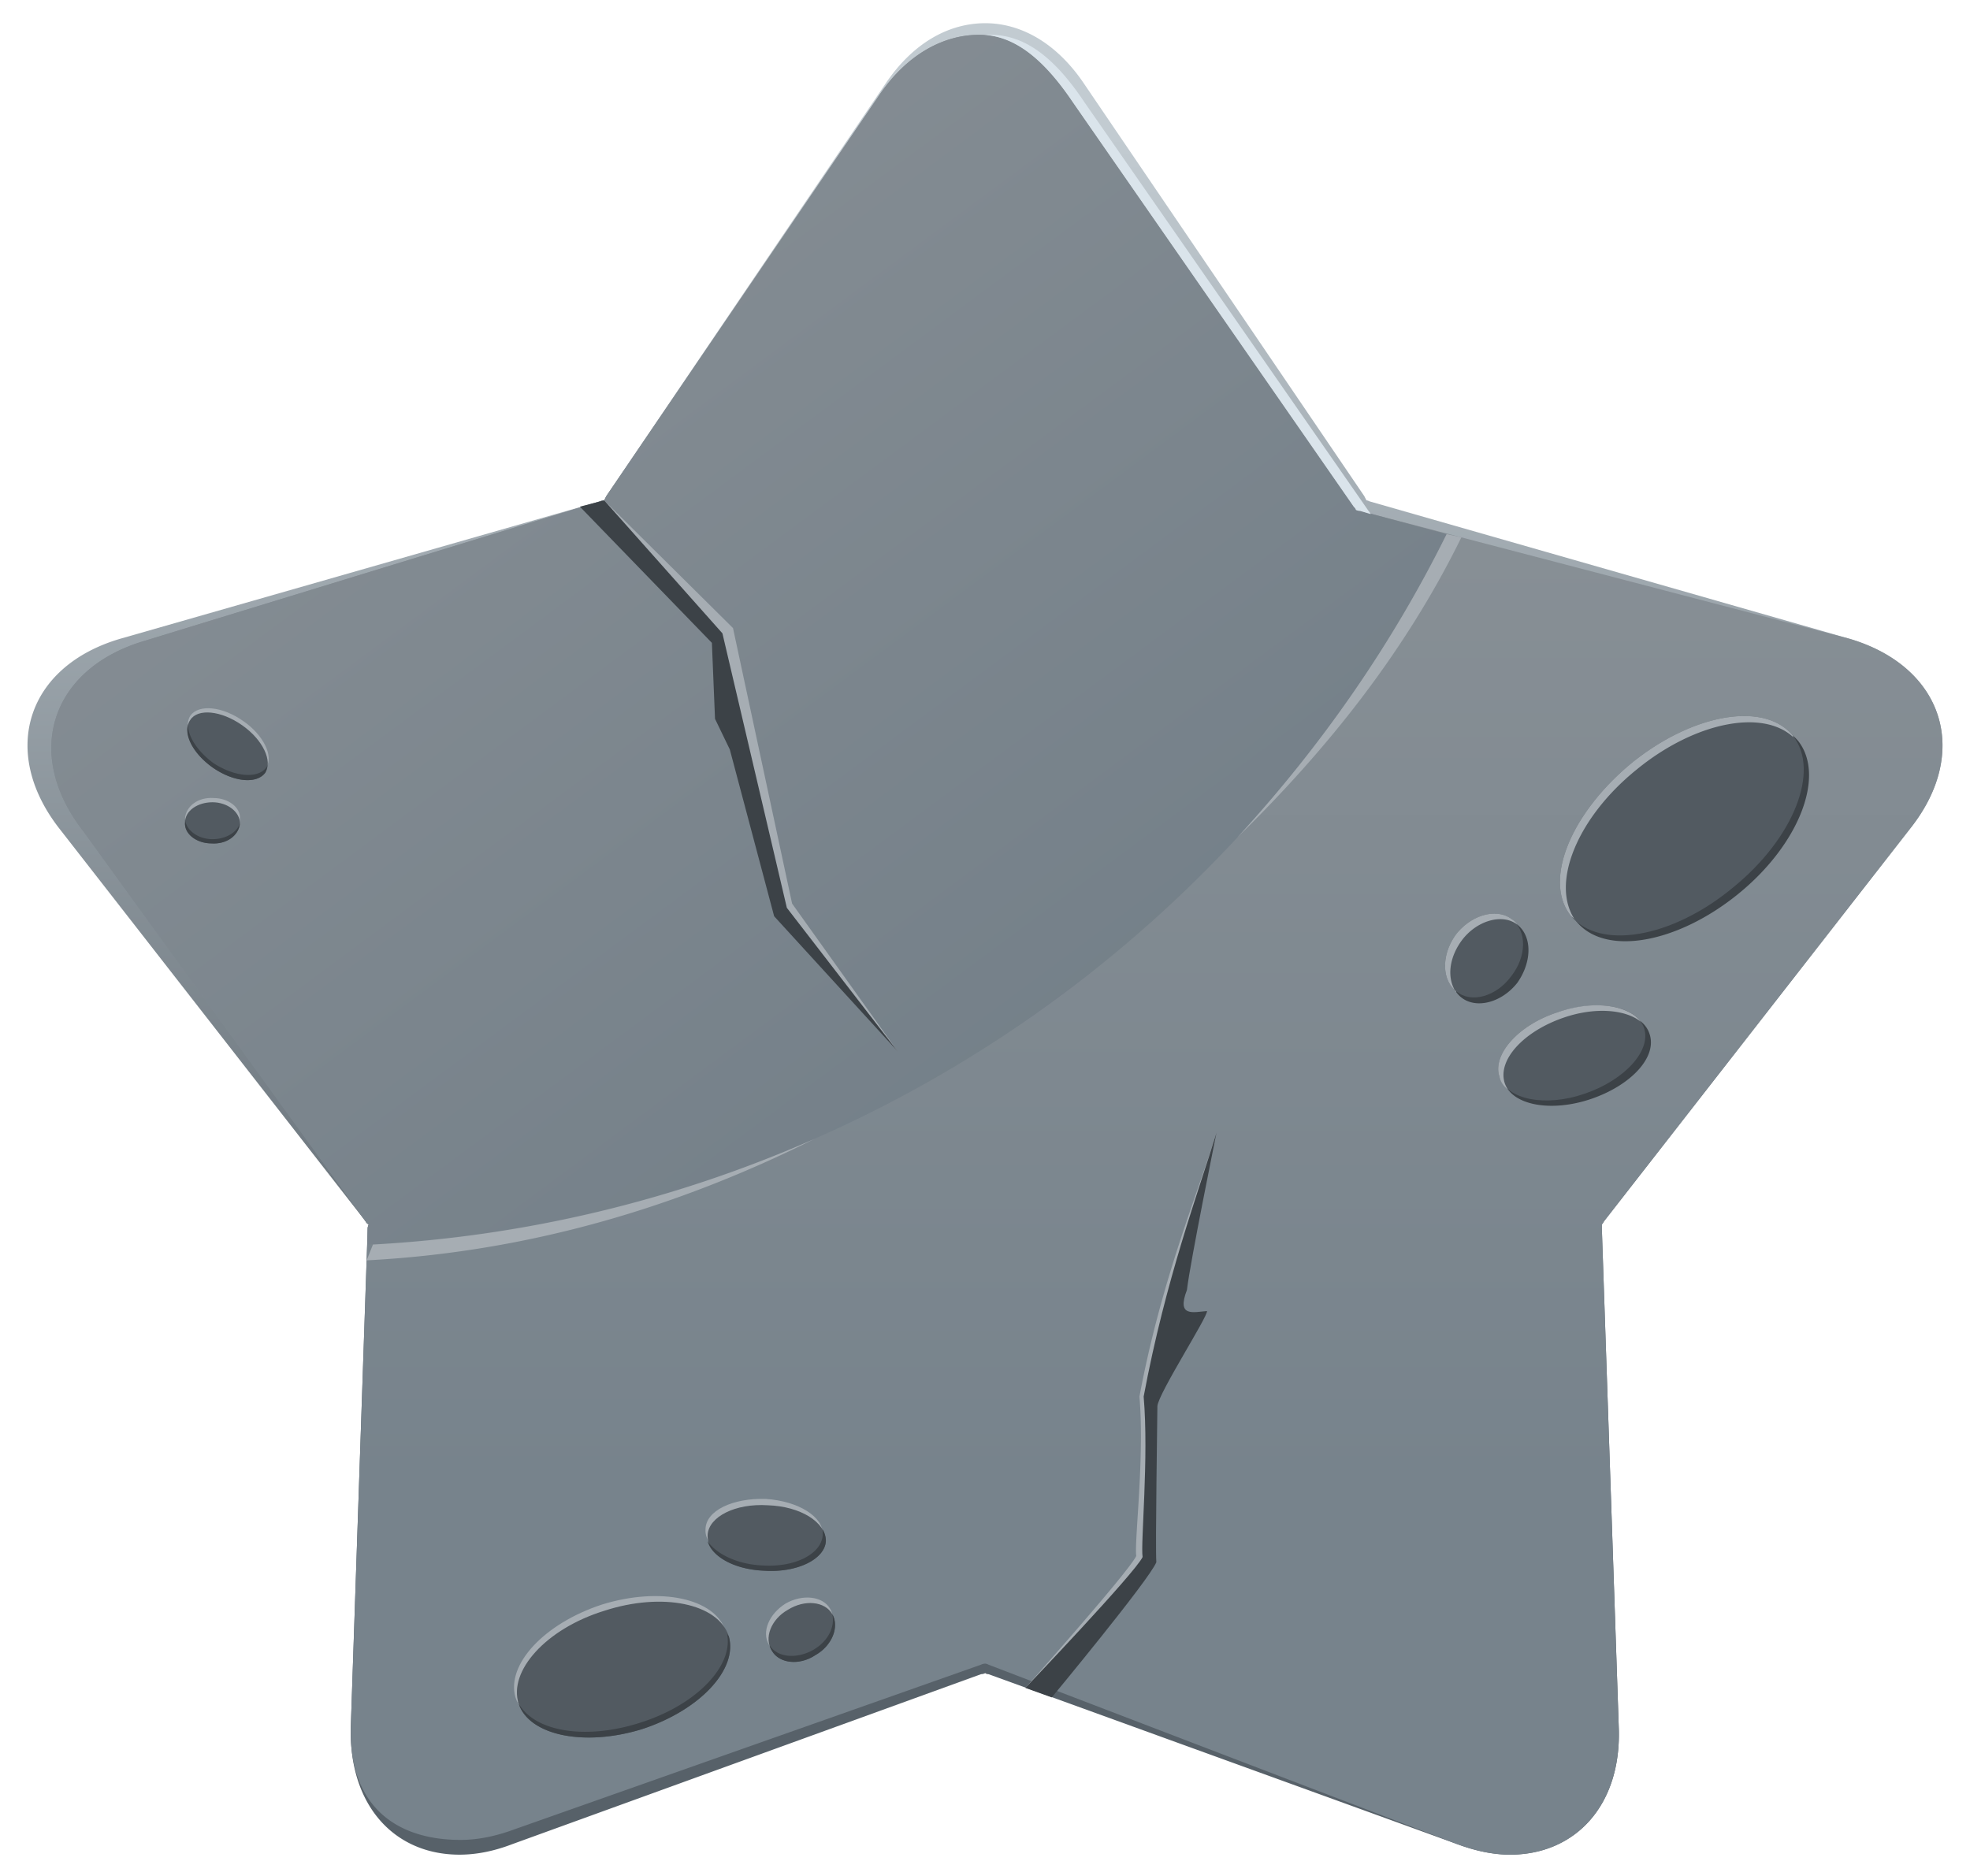 <svg width="63" height="60" fill="none" xmlns="http://www.w3.org/2000/svg"><path d="M31.51.742c-1.182 0-2.33.642-3.208 1.958l-8.913 13.168-.068.135a.3.3 0 0 0-.135.033l-15.328 4.39c-3.005.877-3.882 3.612-1.958 6.077l9.791 12.56a.22.22 0 0 0 .101.1.3.3 0 0 0-.033.136l-.54 15.935c-.068 2.499 1.384 4.085 3.477 4.085.54 0 1.103-.112 1.688-.337l14.99-5.436a.3.3 0 0 0 .135-.034c.023.023.057.034.102.034l14.99 5.436c.608.225 1.17.337 1.688.337 2.093 0 3.579-1.586 3.478-4.085l-.54-15.935v-.136a.393.393 0 0 0 .067-.1l9.791-12.56c1.958-2.465 1.047-5.2-1.958-6.078l-15.328-4.389a.259.259 0 0 0-.101-.033l-.068-.135L34.683 2.7C33.805 1.384 32.657.742 31.51.742Z" fill="url(#a)"/><path d="M31.307 1.114c-1.148 0-2.33.641-3.208 1.958l-8.71 12.796-.068.135a.3.3 0 0 0-.135.033L4.635 20.493c-3.005.878-3.917 3.613-1.959 6.11l9.015 12.46a.222.222 0 0 0 .101.1.3.3 0 0 0-.034.136l-.54 15.935c-.067 2.499 1.418 3.613 3.511 3.613.54 0 1.115-.113 1.722-.338l14.923-5.267a.3.3 0 0 1 .135-.033.26.26 0 0 1 .102.033l14.99 5.74c.608.225 1.17.337 1.688.337 2.093 0 3.579-1.586 3.478-4.085l-.54-15.936v-.135a.395.395 0 0 0 .067-.1l9.79-12.56c1.96-2.465 1.048-5.2-1.957-6.078L43.495 16.34a.3.3 0 0 1-.135-.034c0-.022-.023-.056-.068-.1l-8.98-12.932c-.878-1.316-1.824-2.16-3.005-2.16Z" fill="url(#b)"/><path d="M11.758 39.805c15.16-.777 28.124-9.825 34.505-22.722l-2.768-.743a.3.3 0 0 1-.135-.034c0-.022-.023-.056-.068-.1l-8.98-12.932c-.878-1.316-1.824-2.16-3.005-2.16-1.148 0-2.33.641-3.208 1.958l-8.71 12.796-.068.135a.3.3 0 0 0-.135.033L4.635 20.493c-3.005.878-3.917 3.613-1.959 6.11l9.015 12.46a.222.222 0 0 0 .101.1.3.3 0 0 0-.034.136v.506Z" fill="url(#c)"/><path d="m34.312 3.274 8.98 12.931c.045.045.068.079.068.102a.3.3 0 0 0 .135.033l.338.102a.392.392 0 0 0-.068-.102L34.683 3.274c-.878-1.316-1.823-2.16-3.005-2.16h-.202c1.08.067 1.992.911 2.836 2.16Z" fill="#DAE4EB"/><path d="M46.264 17.083c-1.756 3.545-4.018 6.786-6.685 9.69 2.87-2.802 5.368-5.942 7.157-9.589l-.472-.1ZM11.927 39.805l-.202.506c5.165-.27 9.926-1.688 14.315-3.882a40.424 40.424 0 0 1-14.113 3.376Zm20.865 14.18s3.309-3.714 3.545-4.22c-.067-.44.27-3.14.102-5.098.709-3.782 1.89-6.55 2.464-8.44 0 0-1.013 4.118-1.114 4.962-.337.878.203.878.642.844.033.17-1.52 2.465-1.553 2.87 0 .405-.068 4.457-.068 4.997-.236.574-3.241 3.883-3.241 3.883l-.777.202Z" fill="#A6ADB3"/><path d="M32.792 53.985s3.512-3.68 3.748-4.186c-.068-.44.203-3.174.034-5.132.709-3.782 1.755-6.55 2.33-8.44 0 0-.845 4.152-.946 5.03-.338.878.203.709.641.675.034.169-1.553 2.633-1.586 3.039 0 .405-.068 4.456-.034 4.996-.236.574-3.343 4.322-3.343 4.322l-.844-.304Z" fill="#3C4247"/><path d="m19.321 16.003 4.12 4.085 1.89 8.812 3.376 4.727-3.781-4.356-1.384-5.402-.473-.878-.169-2.6-3.815-4.017.236-.371Z" fill="#A6ADB3"/><path d="m19.321 16.003 3.782 4.254 2.06 8.778 3.544 4.591-3.95-4.321-1.418-5.334-.473-.98-.1-2.43-4.221-4.356.776-.202Z" fill="#3C4247"/><path d="M23.204 52.162c.338 1.047-.878 2.363-2.735 2.937-1.857.608-3.646.237-3.984-.81-.303-1.047.912-2.363 2.769-2.971 1.857-.574 3.612-.203 3.95.844Zm3.106-3.072c-.034.607-.878 1.046-1.924.979-1.047-.034-1.857-.574-1.824-1.148 0-.608.878-1.013 1.925-.98 1.047.068 1.857.575 1.823 1.149Zm-1.722 3.51c-.236-.404 0-.978.54-1.316.54-.304 1.182-.236 1.418.169.237.405 0 .979-.54 1.317-.54.303-1.148.236-1.418-.17Z" fill="#A6ADB3"/><path d="M23.305 52.33c.304 1.047-.911 2.364-2.768 2.972-1.857.574-3.613.202-3.95-.81-.338-1.047.877-2.398 2.734-2.972 1.857-.607 3.647-.236 3.984.81Zm3.106-3.038c-.034.574-.911 1.013-1.958.945-1.046-.033-1.857-.54-1.823-1.148.034-.573.878-1.012 1.924-.945 1.047.034 1.857.54 1.857 1.148Zm-1.721 3.511c-.27-.405-.034-1.012.506-1.316.54-.338 1.182-.27 1.418.135s0 1.013-.54 1.316c-.507.338-1.148.27-1.385-.135Z" fill="#525A61"/><path d="M23.238 52.196c.27 1.046-.946 2.33-2.769 2.903-1.79.574-3.444.27-3.916-.675.022.023.034.045.034.068.337 1.012 2.093 1.384 3.95.81 1.857-.608 3.072-1.925 2.768-2.971a.256.256 0 0 1-.067-.135Zm3.376-.574c.101.405-.135.878-.608 1.148-.54.304-1.148.236-1.384-.135 0 .045.023.101.067.169.237.405.878.472 1.385.134.54-.303.776-.911.54-1.316Zm-.203-2.33a.709.709 0 0 0-.1-.371v.169c-.035.607-.879 1.046-1.925.979-.81-.034-1.486-.372-1.756-.777.135.507.878.912 1.823.946 1.047.067 1.925-.372 1.958-.946Z" fill="#3C4247"/><path d="M8.517 24.544c-.27.372-1.012.304-1.688-.134-.675-.473-.979-1.148-.743-1.52.27-.371 1.013-.304 1.689.169.641.439.979 1.114.742 1.485Zm-2.599 1.621c.033-.371.405-.675.911-.641.473 0 .878.303.844.675 0 .371-.405.641-.877.641-.473 0-.878-.303-.878-.675Z" fill="#A6ADB3"/><path d="M8.484 24.713c-.27.372-1.013.304-1.688-.169-.642-.472-.98-1.147-.71-1.519.237-.371.98-.304 1.655.169s.98 1.148.743 1.52ZM5.918 26.3c0-.371.405-.641.877-.641.473 0 .878.304.878.675-.034.371-.405.675-.911.641-.473 0-.878-.303-.844-.675Z" fill="#525A61"/><path d="M7.673 26.334c-.101.304-.472.506-.878.506-.472 0-.877-.303-.877-.675v.135c-.034.372.371.675.844.675.506.034.877-.27.911-.641Zm.811-1.621a.6.6 0 0 0 .067-.27c0 .045-.011.08-.034.102-.27.371-1.013.303-1.688-.136-.506-.37-.844-.877-.81-1.249-.135.405.203.98.776 1.385.676.472 1.418.54 1.689.168Zm41.932 4.761c-.878-1.08-.034-3.275 1.925-4.862 1.958-1.587 4.254-1.992 5.165-.912.878 1.115.034 3.31-1.924 4.896-1.958 1.587-4.254 1.992-5.166.878ZM48.12 34.64c-.236-.743.608-1.655 1.891-2.094 1.283-.439 2.498-.202 2.735.507.27.742-.574 1.654-1.857 2.093-1.283.439-2.532.202-2.769-.507Zm.405-5.065c.473.372.473 1.182 0 1.857-.506.642-1.316.844-1.789.473-.473-.372-.473-1.216.034-1.857.472-.642 1.283-.844 1.755-.473Z" fill="#3C4247"/><path d="M50.247 29.305c-.911-1.114-.033-3.275 1.925-4.895 1.958-1.587 4.254-1.992 5.165-.878.878 1.114.034 3.275-1.924 4.861-1.958 1.621-4.254 1.992-5.166.912Zm-2.295 5.132c-.237-.71.607-1.654 1.857-2.06 1.282-.439 2.532-.202 2.768.507.236.709-.608 1.654-1.89 2.093-1.25.439-2.5.203-2.735-.54Zm.405-5.031c.472.372.472 1.182-.034 1.824-.473.641-1.283.877-1.756.472-.472-.371-.472-1.182 0-1.823.507-.642 1.317-.844 1.79-.473Z" fill="#525A61"/><path d="M50.382 29.44c-.81-1.148.034-3.275 1.959-4.828 1.856-1.52 4.051-1.958 5.03-1.013-.022-.022-.034-.045-.034-.067-.911-1.114-3.207-.71-5.165.878-1.958 1.62-2.836 3.78-1.925 4.895.034.034.102.067.135.135Zm-3.815 2.262v.034c-.304-.439-.236-1.114.203-1.688.472-.608 1.283-.844 1.755-.473a.603.603 0 0 0-.168-.169c-.473-.371-1.283-.168-1.79.473-.472.641-.472 1.452 0 1.823Zm1.385 2.735a.672.672 0 0 0 .27.405.847.847 0 0 1-.102-.203c-.236-.742.608-1.654 1.891-2.093.98-.337 1.958-.27 2.465.135-.405-.54-1.52-.709-2.667-.304-1.25.405-2.094 1.35-1.857 2.06Z" fill="#A6ADB3"/><defs><linearGradient id="a" x1="59.51" y1="4.321" x2="59.51" y2="47.442" gradientUnits="userSpaceOnUse"><stop stop-color="#C2CBD1"/><stop offset="1" stop-color="#576169"/></linearGradient><linearGradient id="b" x1="59.896" y1="4.668" x2="59.896" y2="47.517" gradientUnits="userSpaceOnUse"><stop stop-color="#8E9499"/><stop offset="1" stop-color="#77838C"/></linearGradient><linearGradient id="c" x1="24.636" y1="-20.614" x2="61.018" y2="28.439" gradientUnits="userSpaceOnUse"><stop stop-color="#8E9499"/><stop offset="1" stop-color="#6E7B85"/></linearGradient></defs></svg>